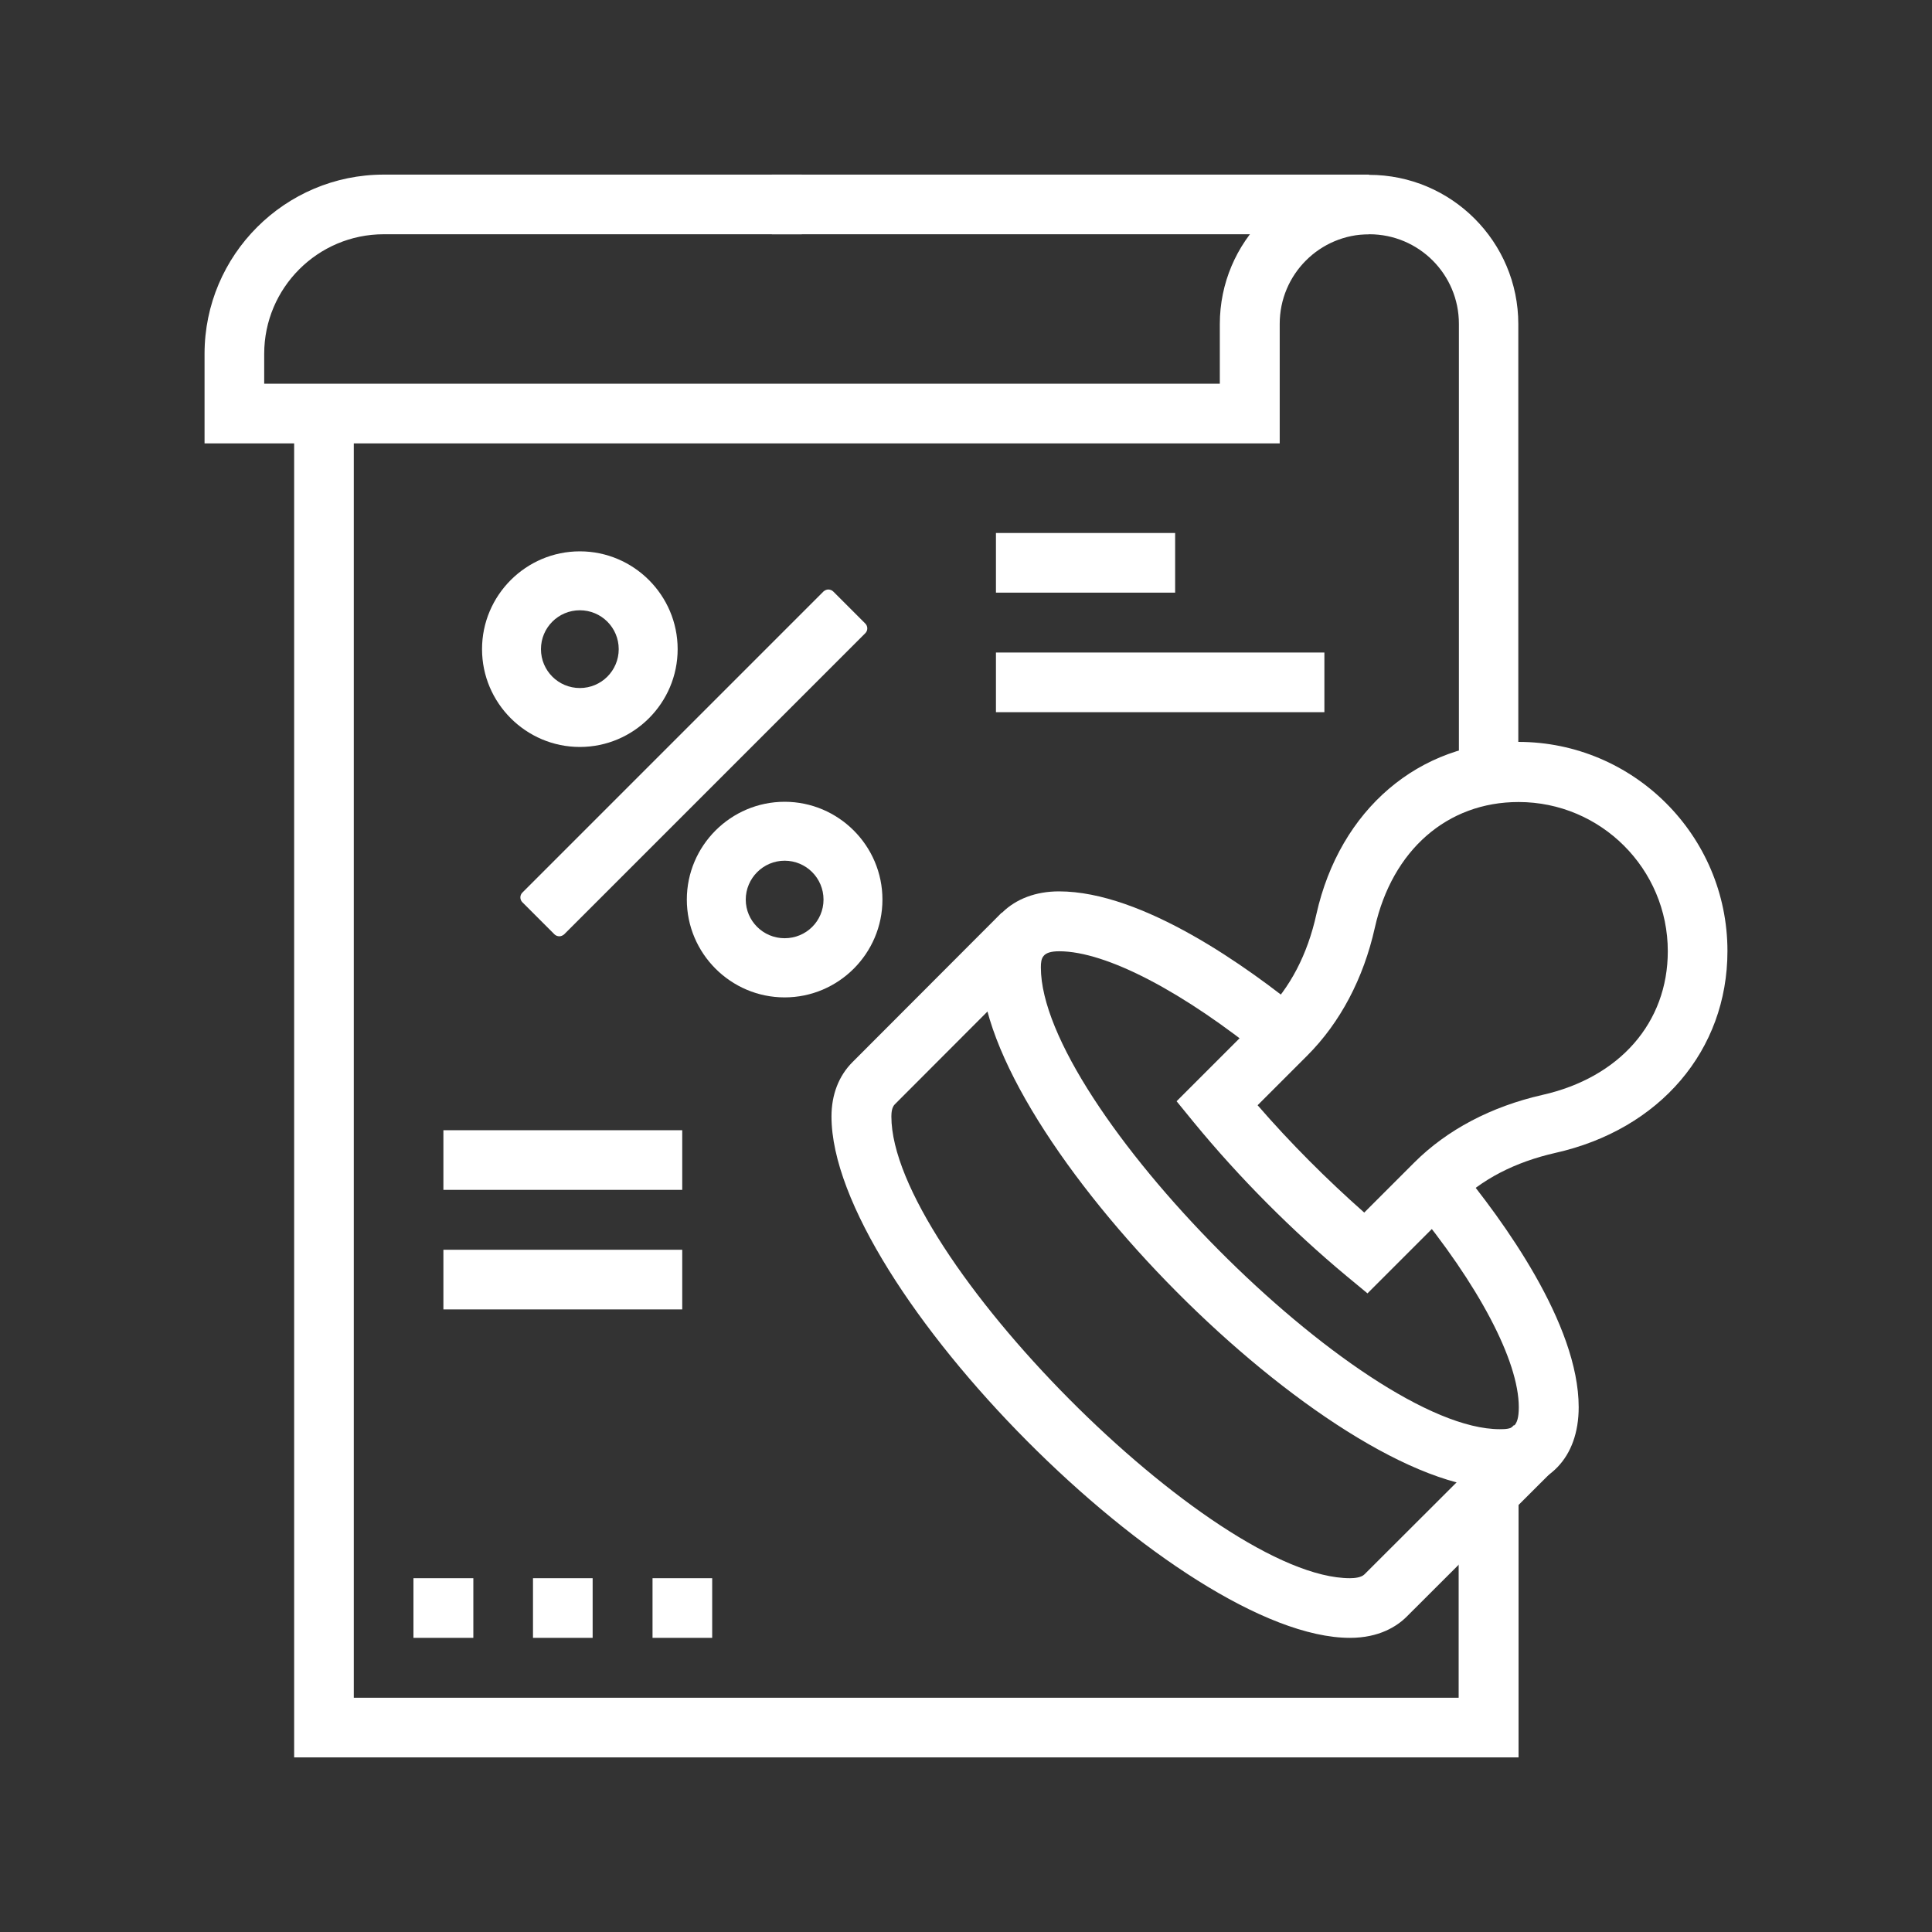<?xml version="1.0" encoding="UTF-8"?><svg id="uuid-7468a6d4-8661-4626-8e47-f3dc402f1762" xmlns="http://www.w3.org/2000/svg" viewBox="0 0 80 80"><rect x="0" y="0" width="80" height="80" fill="#333333" stroke="none"/><defs><style>.uuid-54454f70-19ed-4634-8175-4f611753812a{fill:#fff;stroke-width:0px;}</style></defs><path class="uuid-54454f70-19ed-4634-8175-4f611753812a" d="m62.09,61.64c-7.02,0-21.47-14.53-21.47-21.59,0-1.88,1.3-3.14,3.23-3.14,3.47,0,7.83,3.14,10.13,5.02l-1.56,1.92c-3.42-2.79-6.62-4.46-8.56-4.46-.7,0-.76.28-.76.67,0,5.72,13.31,19.12,19,19.12.49,0,.79-.04.79-.91,0-1.92-1.66-5.07-4.43-8.42l1.91-1.58c1.87,2.26,5,6.55,5,10,0,2.09-1.25,3.39-3.26,3.39Z"/><path class="uuid-54454f70-19ed-4634-8175-4f611753812a" d="m55.9,67.82c-7.02,0-21.47-14.53-21.47-21.59,0-.9.3-1.68.87-2.25l6.18-6.19,1.75,1.75-6.18,6.19c-.12.12-.14.34-.14.5,0,5.72,13.31,19.12,18.99,19.12.2,0,.47-.03.6-.16l6.19-6.18,1.75,1.75-6.19,6.18c-.4.4-1.14.88-2.35.88Z"/><polygon class="uuid-54454f70-19ed-4634-8175-4f611753812a" points="62.88 72.77 12.18 72.77 12.18 17.12 14.65 17.12 14.65 70.3 60.4 70.3 60.4 61.81 62.88 61.81 62.88 72.77"/><rect class="uuid-54454f70-19ed-4634-8175-4f611753812a" x="31.96" y="7.23" width="24.73" height="2.47"/><path class="uuid-54454f70-19ed-4634-8175-4f611753812a" d="m62.88,32.07h-2.47V13.41c0-2.05-1.66-3.71-3.71-3.71s-3.71,1.66-3.71,3.71v4.95H8.47v-3.71c0-4.09,3.33-7.42,7.42-7.42h17.31v2.47H15.89c-2.73,0-4.95,2.22-4.95,4.95v1.24h39.57v-2.47c0-3.41,2.77-6.18,6.18-6.18s6.18,2.77,6.18,6.18v18.65Z"/><polygon class="uuid-54454f70-19ed-4634-8175-4f611753812a" points="19.6 65.35 17.12 65.35 17.12 67.82 19.6 67.82 19.6 65.35 19.6 65.35"/><polygon class="uuid-54454f70-19ed-4634-8175-4f611753812a" points="24.54 65.35 22.07 65.35 22.07 67.82 24.54 67.82 24.54 65.35 24.54 65.35"/><polygon class="uuid-54454f70-19ed-4634-8175-4f611753812a" points="29.49 65.35 27.02 65.35 27.02 67.82 29.49 67.82 29.49 65.35 29.49 65.35"/><rect class="uuid-54454f70-19ed-4634-8175-4f611753812a" x="18.36" y="46.8" width="9.89" height="2.47"/><rect class="uuid-54454f70-19ed-4634-8175-4f611753812a" x="18.36" y="51.75" width="9.89" height="2.47"/><rect class="uuid-54454f70-19ed-4634-8175-4f611753812a" x="41.24" y="22.07" width="7.42" height="2.47"/><rect class="uuid-54454f70-19ed-4634-8175-4f611753812a" x="41.24" y="27.02" width="13.6" height="2.47"/><path class="uuid-54454f70-19ed-4634-8175-4f611753812a" d="m56.63,53.56l-.87-.72c-2.26-1.88-4.45-4.08-6.33-6.37l-.71-.87,3.66-3.66c1.04-1.04,1.76-2.41,2.13-4.09.97-4.33,4.25-7.13,8.36-7.13,4.77,0,8.66,3.88,8.66,8.66,0,4.11-2.8,7.39-7.13,8.36-1.67.38-3.05,1.09-4.09,2.13l-3.68,3.68Zm-4.56-7.8c1.35,1.56,2.88,3.09,4.42,4.45l2.07-2.07c1.36-1.36,3.19-2.32,5.3-2.8,3.21-.72,5.2-3,5.2-5.95,0-3.41-2.77-6.18-6.18-6.18-2.95,0-5.23,1.99-5.95,5.2-.47,2.11-1.44,3.94-2.8,5.3l-2.06,2.06Z"/><path class="uuid-54454f70-19ed-4634-8175-4f611753812a" d="m28.06,26.88c0-2.23-1.82-4.05-4.05-4.05s-4.05,1.82-4.05,4.05,1.82,4.05,4.05,4.05,4.05-1.82,4.05-4.05Zm-4.05-1.61c.89,0,1.61.72,1.61,1.61s-.72,1.61-1.61,1.61-1.61-.72-1.61-1.61.72-1.61,1.61-1.61Z"/><path class="uuid-54454f70-19ed-4634-8175-4f611753812a" d="m32.49,33.2c-2.23,0-4.05,1.82-4.05,4.05s1.82,4.05,4.05,4.05,4.05-1.82,4.05-4.05-1.82-4.05-4.05-4.05Zm0,5.65c-.89,0-1.61-.72-1.61-1.6s.72-1.61,1.61-1.61,1.61.72,1.61,1.61-.72,1.6-1.61,1.6Z"/><path class="uuid-54454f70-19ed-4634-8175-4f611753812a" d="m35.83,25.82l-1.33-1.33c-.05-.05-.13-.08-.2-.08s-.14.03-.2.08l-12.47,12.47c-.11.11-.11.29,0,.4l1.33,1.33c.05.05.13.08.2.08s.14-.03.2-.08l12.47-12.47c.11-.11.11-.29,0-.4Z"/></svg>